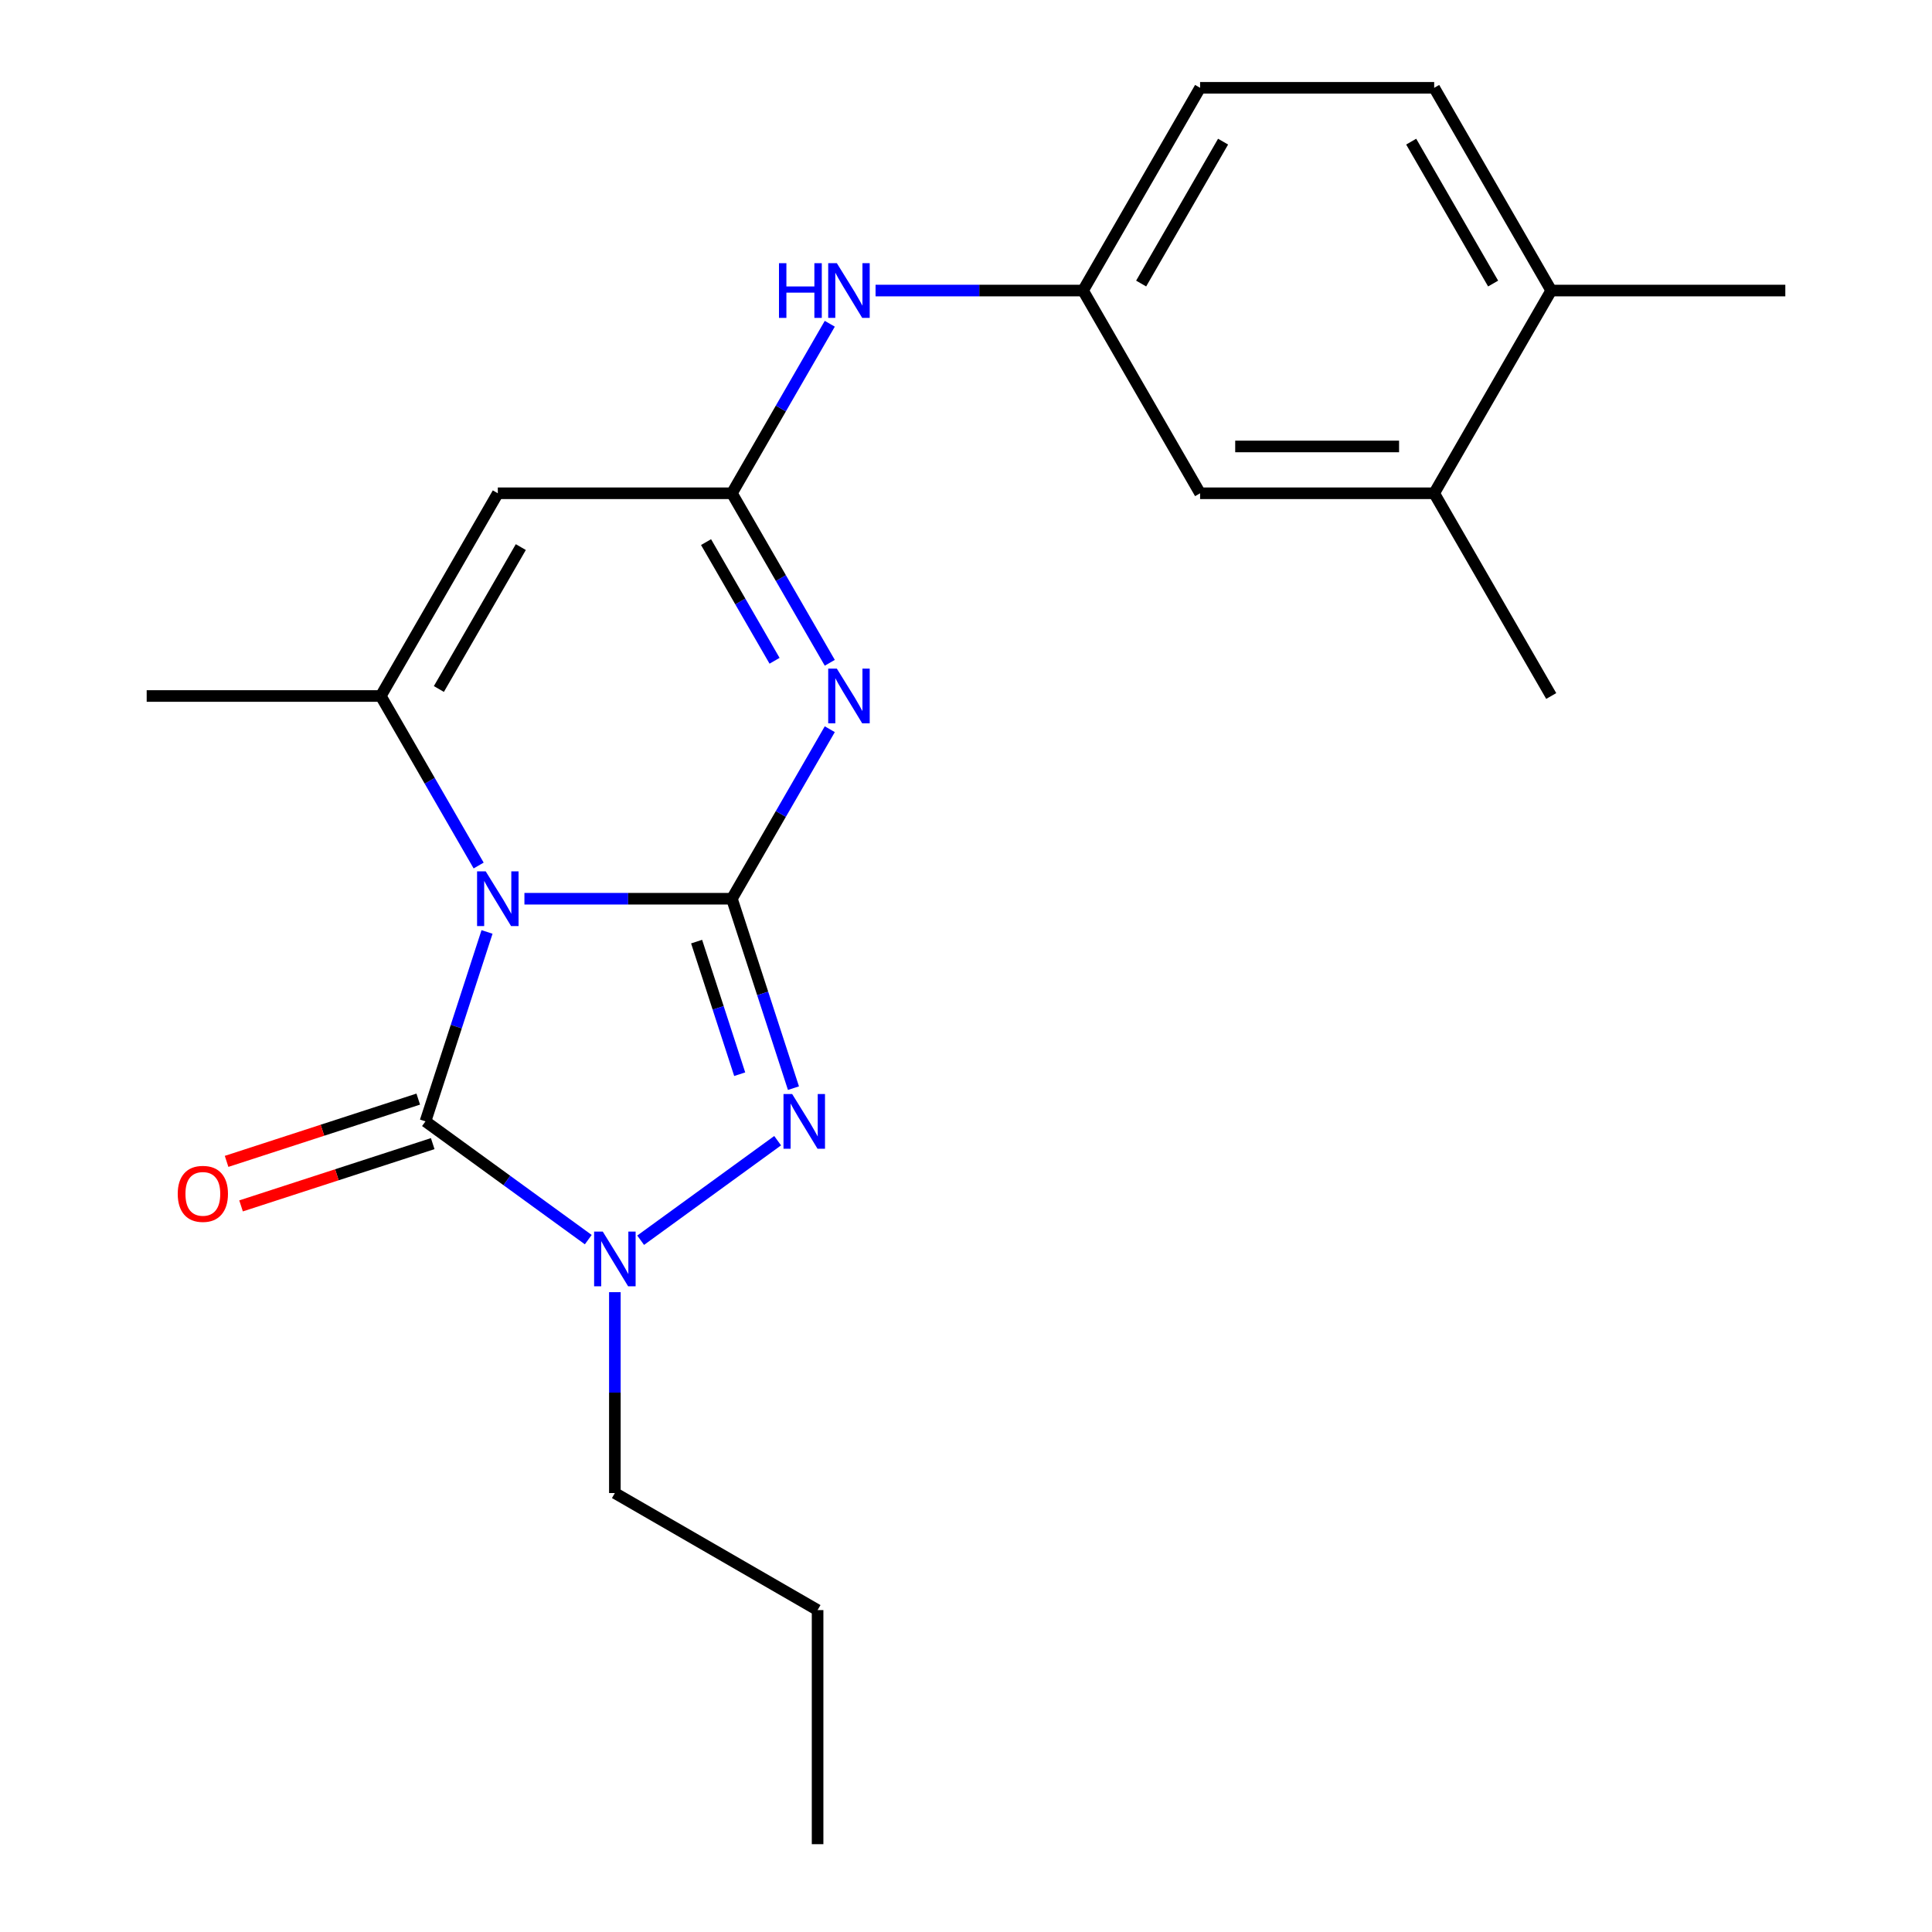 <?xml version='1.0' encoding='iso-8859-1'?>
<svg version='1.1' baseProfile='full'
              xmlns='http://www.w3.org/2000/svg'
                      xmlns:rdkit='http://www.rdkit.org/xml'
                      xmlns:xlink='http://www.w3.org/1999/xlink'
                  xml:space='preserve'
width='1000px' height='1000px' viewBox='0 0 1000 1000'>
<!-- END OF HEADER -->
<rect style='opacity:1.0;fill:#FFFFFF;stroke:none' width='1000' height='1000' x='0' y='0'> </rect>
<path class='bond-0' d='M 271.44,465.181 L 325.138,465.181' style='fill:none;fill-rule:evenodd;stroke:#0000FF;stroke-width:6px;stroke-linecap:butt;stroke-linejoin:miter;stroke-opacity:1' />
<path class='bond-0' d='M 325.138,465.181 L 378.835,465.181' style='fill:none;fill-rule:evenodd;stroke:#000000;stroke-width:6px;stroke-linecap:butt;stroke-linejoin:miter;stroke-opacity:1' />
<path class='bond-2' d='M 252.086,482.37 L 236.157,531.393' style='fill:none;fill-rule:evenodd;stroke:#0000FF;stroke-width:6px;stroke-linecap:butt;stroke-linejoin:miter;stroke-opacity:1' />
<path class='bond-2' d='M 236.157,531.393 L 220.229,580.415' style='fill:none;fill-rule:evenodd;stroke:#000000;stroke-width:6px;stroke-linecap:butt;stroke-linejoin:miter;stroke-opacity:1' />
<path class='bond-4' d='M 247.747,447.992 L 222.418,404.121' style='fill:none;fill-rule:evenodd;stroke:#0000FF;stroke-width:6px;stroke-linecap:butt;stroke-linejoin:miter;stroke-opacity:1' />
<path class='bond-4' d='M 222.418,404.121 L 197.089,360.249' style='fill:none;fill-rule:evenodd;stroke:#000000;stroke-width:6px;stroke-linecap:butt;stroke-linejoin:miter;stroke-opacity:1' />
<path class='bond-1' d='M 378.835,465.181 L 404.165,421.31' style='fill:none;fill-rule:evenodd;stroke:#000000;stroke-width:6px;stroke-linecap:butt;stroke-linejoin:miter;stroke-opacity:1' />
<path class='bond-1' d='M 404.165,421.31 L 429.494,377.438' style='fill:none;fill-rule:evenodd;stroke:#0000FF;stroke-width:6px;stroke-linecap:butt;stroke-linejoin:miter;stroke-opacity:1' />
<path class='bond-3' d='M 378.835,465.181 L 394.764,514.204' style='fill:none;fill-rule:evenodd;stroke:#000000;stroke-width:6px;stroke-linecap:butt;stroke-linejoin:miter;stroke-opacity:1' />
<path class='bond-3' d='M 394.764,514.204 L 410.692,563.226' style='fill:none;fill-rule:evenodd;stroke:#0000FF;stroke-width:6px;stroke-linecap:butt;stroke-linejoin:miter;stroke-opacity:1' />
<path class='bond-3' d='M 360.567,487.376 L 371.717,521.692' style='fill:none;fill-rule:evenodd;stroke:#000000;stroke-width:6px;stroke-linecap:butt;stroke-linejoin:miter;stroke-opacity:1' />
<path class='bond-3' d='M 371.717,521.692 L 382.867,556.008' style='fill:none;fill-rule:evenodd;stroke:#0000FF;stroke-width:6px;stroke-linecap:butt;stroke-linejoin:miter;stroke-opacity:1' />
<path class='bond-23' d='M 429.494,343.06 L 404.165,299.189' style='fill:none;fill-rule:evenodd;stroke:#0000FF;stroke-width:6px;stroke-linecap:butt;stroke-linejoin:miter;stroke-opacity:1' />
<path class='bond-23' d='M 404.165,299.189 L 378.835,255.318' style='fill:none;fill-rule:evenodd;stroke:#000000;stroke-width:6px;stroke-linecap:butt;stroke-linejoin:miter;stroke-opacity:1' />
<path class='bond-23' d='M 400.909,342.015 L 383.178,311.305' style='fill:none;fill-rule:evenodd;stroke:#0000FF;stroke-width:6px;stroke-linecap:butt;stroke-linejoin:miter;stroke-opacity:1' />
<path class='bond-23' d='M 383.178,311.305 L 365.448,280.596' style='fill:none;fill-rule:evenodd;stroke:#000000;stroke-width:6px;stroke-linecap:butt;stroke-linejoin:miter;stroke-opacity:1' />
<path class='bond-5' d='M 220.229,580.415 L 262.356,611.023' style='fill:none;fill-rule:evenodd;stroke:#000000;stroke-width:6px;stroke-linecap:butt;stroke-linejoin:miter;stroke-opacity:1' />
<path class='bond-5' d='M 262.356,611.023 L 304.484,641.63' style='fill:none;fill-rule:evenodd;stroke:#0000FF;stroke-width:6px;stroke-linecap:butt;stroke-linejoin:miter;stroke-opacity:1' />
<path class='bond-9' d='M 216.485,568.892 L 166.882,585.009' style='fill:none;fill-rule:evenodd;stroke:#000000;stroke-width:6px;stroke-linecap:butt;stroke-linejoin:miter;stroke-opacity:1' />
<path class='bond-9' d='M 166.882,585.009 L 117.28,601.126' style='fill:none;fill-rule:evenodd;stroke:#FF0000;stroke-width:6px;stroke-linecap:butt;stroke-linejoin:miter;stroke-opacity:1' />
<path class='bond-9' d='M 223.973,591.939 L 174.371,608.056' style='fill:none;fill-rule:evenodd;stroke:#000000;stroke-width:6px;stroke-linecap:butt;stroke-linejoin:miter;stroke-opacity:1' />
<path class='bond-9' d='M 174.371,608.056 L 124.768,624.172' style='fill:none;fill-rule:evenodd;stroke:#FF0000;stroke-width:6px;stroke-linecap:butt;stroke-linejoin:miter;stroke-opacity:1' />
<path class='bond-22' d='M 402.508,590.419 L 331.597,641.939' style='fill:none;fill-rule:evenodd;stroke:#0000FF;stroke-width:6px;stroke-linecap:butt;stroke-linejoin:miter;stroke-opacity:1' />
<path class='bond-7' d='M 197.089,360.249 L 257.671,255.318' style='fill:none;fill-rule:evenodd;stroke:#000000;stroke-width:6px;stroke-linecap:butt;stroke-linejoin:miter;stroke-opacity:1' />
<path class='bond-7' d='M 227.162,356.626 L 269.57,283.174' style='fill:none;fill-rule:evenodd;stroke:#000000;stroke-width:6px;stroke-linecap:butt;stroke-linejoin:miter;stroke-opacity:1' />
<path class='bond-16' d='M 197.089,360.249 L 75.924,360.249' style='fill:none;fill-rule:evenodd;stroke:#000000;stroke-width:6px;stroke-linecap:butt;stroke-linejoin:miter;stroke-opacity:1' />
<path class='bond-15' d='M 318.253,668.823 L 318.253,720.811' style='fill:none;fill-rule:evenodd;stroke:#0000FF;stroke-width:6px;stroke-linecap:butt;stroke-linejoin:miter;stroke-opacity:1' />
<path class='bond-15' d='M 318.253,720.811 L 318.253,772.799' style='fill:none;fill-rule:evenodd;stroke:#000000;stroke-width:6px;stroke-linecap:butt;stroke-linejoin:miter;stroke-opacity:1' />
<path class='bond-6' d='M 378.835,255.318 L 257.671,255.318' style='fill:none;fill-rule:evenodd;stroke:#000000;stroke-width:6px;stroke-linecap:butt;stroke-linejoin:miter;stroke-opacity:1' />
<path class='bond-8' d='M 378.835,255.318 L 404.165,211.446' style='fill:none;fill-rule:evenodd;stroke:#000000;stroke-width:6px;stroke-linecap:butt;stroke-linejoin:miter;stroke-opacity:1' />
<path class='bond-8' d='M 404.165,211.446 L 429.494,167.575' style='fill:none;fill-rule:evenodd;stroke:#0000FF;stroke-width:6px;stroke-linecap:butt;stroke-linejoin:miter;stroke-opacity:1' />
<path class='bond-11' d='M 453.187,150.386 L 506.885,150.386' style='fill:none;fill-rule:evenodd;stroke:#0000FF;stroke-width:6px;stroke-linecap:butt;stroke-linejoin:miter;stroke-opacity:1' />
<path class='bond-11' d='M 506.885,150.386 L 560.582,150.386' style='fill:none;fill-rule:evenodd;stroke:#000000;stroke-width:6px;stroke-linecap:butt;stroke-linejoin:miter;stroke-opacity:1' />
<path class='bond-10' d='M 742.329,255.318 L 621.165,255.318' style='fill:none;fill-rule:evenodd;stroke:#000000;stroke-width:6px;stroke-linecap:butt;stroke-linejoin:miter;stroke-opacity:1' />
<path class='bond-10' d='M 724.154,231.085 L 639.339,231.085' style='fill:none;fill-rule:evenodd;stroke:#000000;stroke-width:6px;stroke-linecap:butt;stroke-linejoin:miter;stroke-opacity:1' />
<path class='bond-18' d='M 742.329,255.318 L 802.911,360.249' style='fill:none;fill-rule:evenodd;stroke:#000000;stroke-width:6px;stroke-linecap:butt;stroke-linejoin:miter;stroke-opacity:1' />
<path class='bond-24' d='M 742.329,255.318 L 802.911,150.386' style='fill:none;fill-rule:evenodd;stroke:#000000;stroke-width:6px;stroke-linecap:butt;stroke-linejoin:miter;stroke-opacity:1' />
<path class='bond-12' d='M 560.582,150.386 L 621.165,255.318' style='fill:none;fill-rule:evenodd;stroke:#000000;stroke-width:6px;stroke-linecap:butt;stroke-linejoin:miter;stroke-opacity:1' />
<path class='bond-17' d='M 560.582,150.386 L 621.165,45.455' style='fill:none;fill-rule:evenodd;stroke:#000000;stroke-width:6px;stroke-linecap:butt;stroke-linejoin:miter;stroke-opacity:1' />
<path class='bond-17' d='M 590.656,146.763 L 633.064,73.311' style='fill:none;fill-rule:evenodd;stroke:#000000;stroke-width:6px;stroke-linecap:butt;stroke-linejoin:miter;stroke-opacity:1' />
<path class='bond-13' d='M 802.911,150.386 L 742.329,45.455' style='fill:none;fill-rule:evenodd;stroke:#000000;stroke-width:6px;stroke-linecap:butt;stroke-linejoin:miter;stroke-opacity:1' />
<path class='bond-13' d='M 772.838,146.763 L 730.43,73.311' style='fill:none;fill-rule:evenodd;stroke:#000000;stroke-width:6px;stroke-linecap:butt;stroke-linejoin:miter;stroke-opacity:1' />
<path class='bond-19' d='M 802.911,150.386 L 924.076,150.386' style='fill:none;fill-rule:evenodd;stroke:#000000;stroke-width:6px;stroke-linecap:butt;stroke-linejoin:miter;stroke-opacity:1' />
<path class='bond-14' d='M 742.329,45.455 L 621.165,45.455' style='fill:none;fill-rule:evenodd;stroke:#000000;stroke-width:6px;stroke-linecap:butt;stroke-linejoin:miter;stroke-opacity:1' />
<path class='bond-20' d='M 318.253,772.799 L 423.185,833.381' style='fill:none;fill-rule:evenodd;stroke:#000000;stroke-width:6px;stroke-linecap:butt;stroke-linejoin:miter;stroke-opacity:1' />
<path class='bond-21' d='M 423.185,833.381 L 423.185,954.545' style='fill:none;fill-rule:evenodd;stroke:#000000;stroke-width:6px;stroke-linecap:butt;stroke-linejoin:miter;stroke-opacity:1' />
<path  class='atom-0' d='M 251.411 451.021
L 260.691 466.021
Q 261.611 467.501, 263.091 470.181
Q 264.571 472.861, 264.651 473.021
L 264.651 451.021
L 268.411 451.021
L 268.411 479.341
L 264.531 479.341
L 254.571 462.941
Q 253.411 461.021, 252.171 458.821
Q 250.971 456.621, 250.611 455.941
L 250.611 479.341
L 246.931 479.341
L 246.931 451.021
L 251.411 451.021
' fill='#0000FF'/>
<path  class='atom-2' d='M 433.158 346.089
L 442.438 361.089
Q 443.358 362.569, 444.838 365.249
Q 446.318 367.929, 446.398 368.089
L 446.398 346.089
L 450.158 346.089
L 450.158 374.409
L 446.278 374.409
L 436.318 358.009
Q 435.158 356.089, 433.918 353.889
Q 432.718 351.689, 432.358 351.009
L 432.358 374.409
L 428.678 374.409
L 428.678 346.089
L 433.158 346.089
' fill='#0000FF'/>
<path  class='atom-4' d='M 410.017 566.255
L 419.297 581.255
Q 420.217 582.735, 421.697 585.415
Q 423.177 588.095, 423.257 588.255
L 423.257 566.255
L 427.017 566.255
L 427.017 594.575
L 423.137 594.575
L 413.177 578.175
Q 412.017 576.255, 410.777 574.055
Q 409.577 571.855, 409.217 571.175
L 409.217 594.575
L 405.537 594.575
L 405.537 566.255
L 410.017 566.255
' fill='#0000FF'/>
<path  class='atom-6' d='M 311.993 637.474
L 321.273 652.474
Q 322.193 653.954, 323.673 656.634
Q 325.153 659.314, 325.233 659.474
L 325.233 637.474
L 328.993 637.474
L 328.993 665.794
L 325.113 665.794
L 315.153 649.394
Q 313.993 647.474, 312.753 645.274
Q 311.553 643.074, 311.193 642.394
L 311.193 665.794
L 307.513 665.794
L 307.513 637.474
L 311.993 637.474
' fill='#0000FF'/>
<path  class='atom-9' d='M 403.198 136.226
L 407.038 136.226
L 407.038 148.266
L 421.518 148.266
L 421.518 136.226
L 425.358 136.226
L 425.358 164.546
L 421.518 164.546
L 421.518 151.466
L 407.038 151.466
L 407.038 164.546
L 403.198 164.546
L 403.198 136.226
' fill='#0000FF'/>
<path  class='atom-9' d='M 433.158 136.226
L 442.438 151.226
Q 443.358 152.706, 444.838 155.386
Q 446.318 158.066, 446.398 158.226
L 446.398 136.226
L 450.158 136.226
L 450.158 164.546
L 446.278 164.546
L 436.318 148.146
Q 435.158 146.226, 433.918 144.026
Q 432.718 141.826, 432.358 141.146
L 432.358 164.546
L 428.678 164.546
L 428.678 136.226
L 433.158 136.226
' fill='#0000FF'/>
<path  class='atom-10' d='M 91.995 617.937
Q 91.995 611.137, 95.355 607.337
Q 98.715 603.537, 104.995 603.537
Q 111.275 603.537, 114.635 607.337
Q 117.995 611.137, 117.995 617.937
Q 117.995 624.817, 114.595 628.737
Q 111.195 632.617, 104.995 632.617
Q 98.755 632.617, 95.355 628.737
Q 91.995 624.857, 91.995 617.937
M 104.995 629.417
Q 109.315 629.417, 111.635 626.537
Q 113.995 623.617, 113.995 617.937
Q 113.995 612.377, 111.635 609.577
Q 109.315 606.737, 104.995 606.737
Q 100.675 606.737, 98.315 609.537
Q 95.995 612.337, 95.995 617.937
Q 95.995 623.657, 98.315 626.537
Q 100.675 629.417, 104.995 629.417
' fill='#FF0000'/>
</svg>
